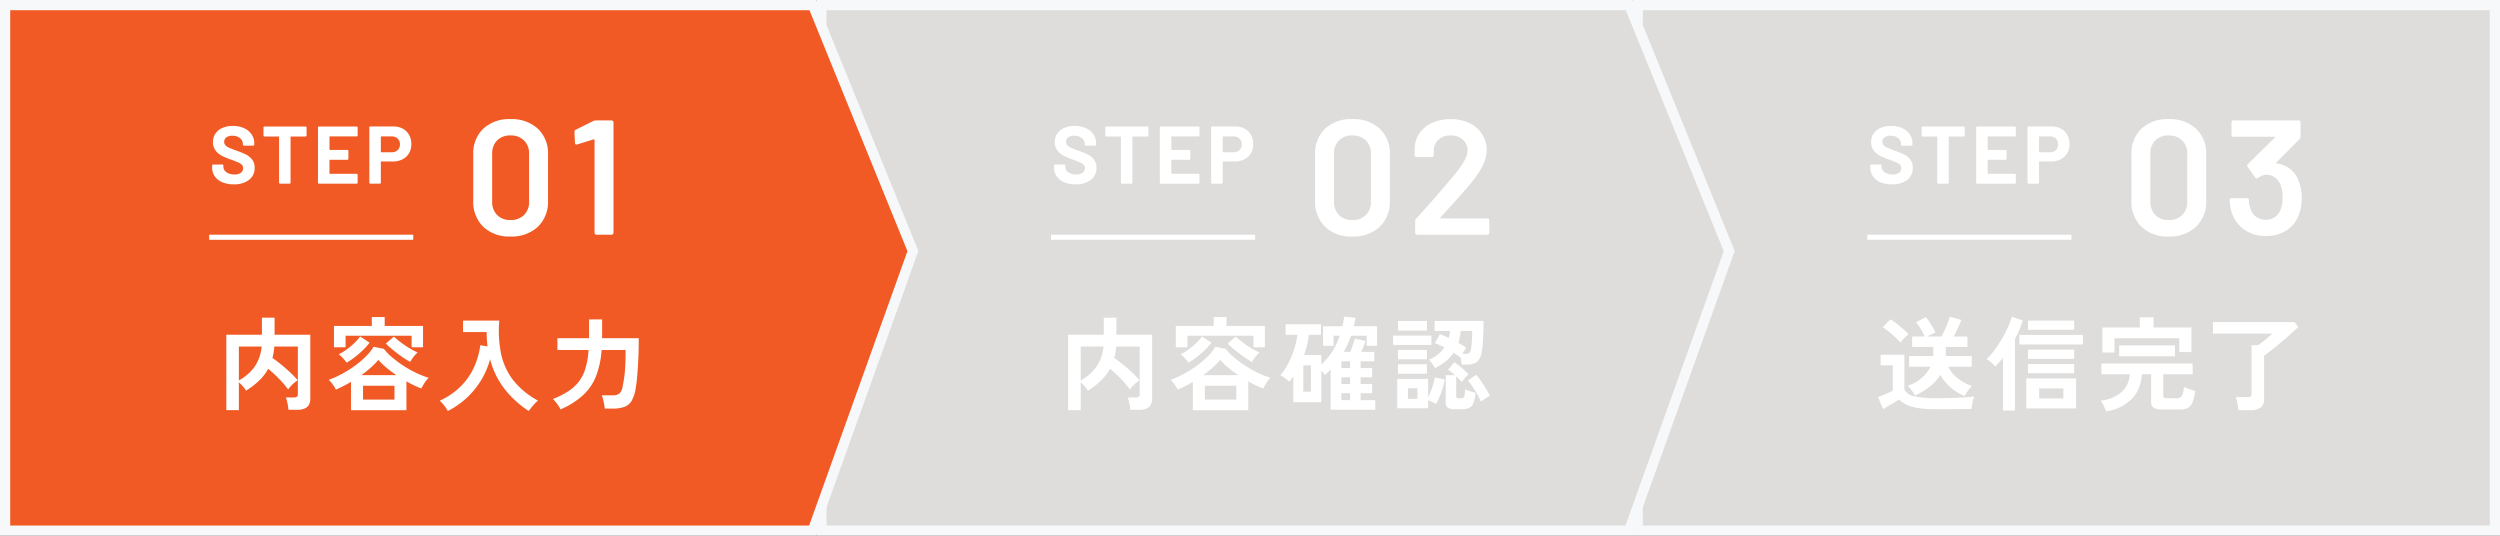 <svg id="indicator" xmlns="http://www.w3.org/2000/svg" width="490.003" height="105.002" viewBox="0 0 490.003 105.002">
  <rect x="0" y="0" width="490.003" height="105.002" fill="#333333" stroke="none"/>
  <g id="_03" data-name="03" transform="translate(-449.997 -2449.998)">
    <g id="on" transform="translate(170 18)">
      <g id="Path_14117" data-name="Path 14117" transform="translate(600 2432)" fill="#dedddb">
        <path d="M 169 104 L 1 104 L 1 1 L 169 1 L 169 49.19 L 169 104 Z" stroke="none"/>
        <path d="M 2 2 L 2 103 L 168 103 L 168 2 L 2 2 M 0 0 L 170 0 L 170 105 L 0 105 L 0 0 Z" stroke="none" fill="#f7f8fa"/>
      </g>
      <path id="txt" d="M25.06,21.62a9.824,9.824,0,0,1-2.76-1.7,9.017,9.017,0,0,1-2-2.46,8.759,8.759,0,0,1-2.02,2.28,13.465,13.465,0,0,1-2.94,1.78,5.816,5.816,0,0,0-.4-.66q-.26-.38-.55-.73a3.027,3.027,0,0,0-.51-.51,7.583,7.583,0,0,0,4.5-3.74h-4.2v-2.1H18.9a.729.729,0,0,1,.01-.12.729.729,0,0,0,.01-.12V12H14.78V9.96h2.46a14.662,14.662,0,0,0-.8-1.53,9.738,9.738,0,0,0-.9-1.29l1.94-.98a13.719,13.719,0,0,1,1.04,1.49q.52.85.84,1.49-.36.18-.8.39t-.84.43h2.8q.3-.54.64-1.29t.62-1.46q.28-.71.4-1.13l2.24.62q-.24.66-.67,1.58t-.83,1.68h2.7V12H21.38v1.78h5.08v2.1h-4.6a6.394,6.394,0,0,0,1.76,2.19,9.754,9.754,0,0,0,2.88,1.59,5.071,5.071,0,0,0-.51.56q-.29.36-.54.74A6.652,6.652,0,0,0,25.06,21.62Zm-5.5,2.58a24.407,24.407,0,0,1-3.52-.21,8.216,8.216,0,0,1-2.3-.64,5.517,5.517,0,0,1-1.54-1.07q-.36.26-.93.61t-1.16.7q-.59.35-1.03.59L8.1,21.82q.4-.14.97-.38t1.11-.48q.54-.24.8-.38V15.6H8.6V13.52h4.66v6.76a2.5,2.5,0,0,0,1.83,1.36,18.235,18.235,0,0,0,4.47.4q2.56,0,4.4-.09t2.98-.25a4.486,4.486,0,0,0-.22.69q-.12.47-.2.97t-.1.8q-.56,0-1.46.01l-1.91.02q-1.01.01-1.93.01Zm-7.1-13.06a10.6,10.6,0,0,0-.96-1q-.6-.56-1.26-1.11a10.265,10.265,0,0,0-1.22-.89l1.5-1.54a10.288,10.288,0,0,1,1.19.81q.69.53,1.34,1.1a10.316,10.316,0,0,1,1.01.99q-.18.16-.5.47t-.63.63A5.322,5.322,0,0,0,12.46,11.14Zm24.7,12.9V18.16h9.76v5.88Zm-4.58.42V14.14q-.38.48-.76.9t-.76.78a6.963,6.963,0,0,0-.77-.77,5.674,5.674,0,0,0-.93-.67,11.393,11.393,0,0,0,1.52-1.71,25.018,25.018,0,0,0,1.49-2.26,24.132,24.132,0,0,0,1.22-2.35,11.536,11.536,0,0,0,.71-1.98l2.16.72a19.407,19.407,0,0,1-1.52,3.62V24.46Zm3.2-12.94V9.64H48.26v1.88Zm1.7,2.82V12.52h9.06v1.82Zm0,2.8v-1.8h9.06v1.8Zm0-8.5V6.84h9.06v1.8Zm2.2,13.44h4.74V20.12H39.68Zm13.1,2.54a9.284,9.284,0,0,0-.45-1.06,5.541,5.541,0,0,0-.63-1.04,7.226,7.226,0,0,0,4.17-1.73,5.055,5.055,0,0,0,1.57-3.43H51.88V15.24H69.76v2.12H64v4.16a.531.531,0,0,0,.14.42.958.958,0,0,0,.58.12h1.84a1.179,1.179,0,0,0,1.06-.45,4.292,4.292,0,0,0,.42-1.79,8.309,8.309,0,0,0,1.06.44q.68.24,1.16.36a9.249,9.249,0,0,1-.57,2.31,1.979,1.979,0,0,1-.93,1.06,3.747,3.747,0,0,1-1.56.27H63.8a2.956,2.956,0,0,1-1.69-.36,1.415,1.415,0,0,1-.49-1.22V17.36H59.78a7.271,7.271,0,0,1-1.92,4.81A8.751,8.751,0,0,1,52.78,24.62ZM52.06,13.1V8.18H59.4V6.2h2.7V8.18h7.42V13H67.14V10.3H54.44v2.8Zm3.3.72V11.7H66.3v2.12ZM78.74,24.38a7,7,0,0,0-.11-.83q-.09-.49-.2-.96a4.662,4.662,0,0,0-.23-.75h2.28a1.153,1.153,0,0,0,.63-.13.633.633,0,0,0,.19-.55v-9.5h1.3q.38-.28.9-.68t1.04-.84q.52-.44.86-.76H73.74V7.12h16l.72.98q-.64.6-1.51,1.38t-1.82,1.58q-.95.8-1.83,1.5t-1.54,1.16V22.2a2,2,0,0,1-.65,1.66,3.156,3.156,0,0,1-1.99.52Z" transform="translate(640 2488)" fill="#fff"/>
      <path id="Path_14419" data-name="Path 14419" d="M9.056.352a7.338,7.338,0,0,1-5.328-1.9A6.815,6.815,0,0,1,1.76-6.688v-9.024a6.668,6.668,0,0,1,1.968-5.072,7.412,7.412,0,0,1,5.328-1.872,7.528,7.528,0,0,1,5.36,1.872,6.612,6.612,0,0,1,2,5.072v9.024a6.756,6.756,0,0,1-2,5.136A7.452,7.452,0,0,1,9.056.352Zm0-3.232a3.622,3.622,0,0,0,2.656-.976A3.535,3.535,0,0,0,12.7-6.5V-15.84a3.535,3.535,0,0,0-.992-2.64,3.622,3.622,0,0,0-2.656-.976,3.525,3.525,0,0,0-2.608.976,3.567,3.567,0,0,0-.976,2.64V-6.5a3.567,3.567,0,0,0,.976,2.64A3.525,3.525,0,0,0,9.056-2.88ZM34.5-10.656a9.087,9.087,0,0,1,.64,3.52,8.572,8.572,0,0,1-.544,3.168A6.1,6.1,0,0,1,32.16-.848a7.345,7.345,0,0,1-4.1,1.1,7.074,7.074,0,0,1-4.112-1.2,6.51,6.51,0,0,1-2.48-3.248,8.224,8.224,0,0,1-.448-2.592.339.339,0,0,1,.384-.384h2.976a.339.339,0,0,1,.384.384,5.121,5.121,0,0,0,.32,1.632A2.964,2.964,0,0,0,26.16-3.536a3.068,3.068,0,0,0,1.9.592,2.907,2.907,0,0,0,2.912-1.92,5.91,5.91,0,0,0,.416-2.4,6.519,6.519,0,0,0-.48-2.688,2.929,2.929,0,0,0-2.88-1.792,2.921,2.921,0,0,0-1.472.64.516.516,0,0,1-.224.064.437.437,0,0,1-.32-.192L24.544-13.28a.547.547,0,0,1-.1-.256.4.4,0,0,1,.128-.288l5.28-5.184a.1.1,0,0,0,.032-.128.129.129,0,0,0-.128-.064h-8a.37.37,0,0,1-.272-.112.37.37,0,0,1-.112-.272v-2.432a.37.37,0,0,1,.112-.272.37.37,0,0,1,.272-.112H34.528a.37.37,0,0,1,.272.112.37.37,0,0,1,.112.272v2.784a.651.651,0,0,1-.192.48l-4.576,4.608q-.128.128.128.192A5.15,5.15,0,0,1,34.5-10.656Z" transform="translate(696 2478.001)" fill="#fff"/>
      <path id="Path_14418" data-name="Path 14418" d="M4.816.128A5.692,5.692,0,0,1,2.576-.28,3.3,3.3,0,0,1,1.1-1.448a3.055,3.055,0,0,1-.52-1.768v-.352A.185.185,0,0,1,.632-3.7.185.185,0,0,1,.768-3.76H2.592a.185.185,0,0,1,.136.056.185.185,0,0,1,.056.136v.24a1.307,1.307,0,0,0,.592,1.08,2.624,2.624,0,0,0,1.6.44,1.892,1.892,0,0,0,1.264-.36,1.129,1.129,0,0,0,.416-.888A.9.9,0,0,0,6.4-3.7a2.261,2.261,0,0,0-.7-.464q-.44-.2-1.4-.552a13.71,13.71,0,0,1-1.816-.752A3.647,3.647,0,0,1,1.24-6.52a2.634,2.634,0,0,1-.5-1.64,2.888,2.888,0,0,1,.5-1.68,3.158,3.158,0,0,1,1.376-1.1,5.04,5.04,0,0,1,2.032-.384,5.193,5.193,0,0,1,2.168.432A3.534,3.534,0,0,1,8.3-9.688a3.089,3.089,0,0,1,.536,1.8v.24a.185.185,0,0,1-.056.136.185.185,0,0,1-.136.056H6.8a.185.185,0,0,1-.136-.056.185.185,0,0,1-.056-.136v-.128A1.454,1.454,0,0,0,6.056-8.92a2.251,2.251,0,0,0-1.512-.472,1.914,1.914,0,0,0-1.176.32,1.042,1.042,0,0,0-.424.88.96.96,0,0,0,.248.672,2.178,2.178,0,0,0,.736.488q.488.216,1.512.584a18.832,18.832,0,0,1,1.784.736,3.555,3.555,0,0,1,1.168.952,2.5,2.5,0,0,1,.52,1.64,2.865,2.865,0,0,1-1.1,2.376A4.7,4.7,0,0,1,4.816.128ZM18.9-11.2a.185.185,0,0,1,.136.056.185.185,0,0,1,.056.136V-9.44a.185.185,0,0,1-.056.136.185.185,0,0,1-.136.056H16.032a.071.071,0,0,0-.08.08V-.192a.185.185,0,0,1-.056.136A.185.185,0,0,1,15.76,0H13.888a.185.185,0,0,1-.136-.056A.185.185,0,0,1,13.7-.192V-9.168a.071.071,0,0,0-.08-.08H10.832A.185.185,0,0,1,10.7-9.3a.185.185,0,0,1-.056-.136v-1.568a.185.185,0,0,1,.056-.136.185.185,0,0,1,.136-.056ZM29.1-9.456a.185.185,0,0,1-.056.136.185.185,0,0,1-.136.056H23.664a.071.071,0,0,0-.08.08V-6.7a.071.071,0,0,0,.08.08H27.1a.185.185,0,0,1,.136.056.185.185,0,0,1,.056.136V-4.88a.185.185,0,0,1-.056.136.185.185,0,0,1-.136.056h-3.44a.071.071,0,0,0-.08.08v2.592a.071.071,0,0,0,.08.08h5.248a.185.185,0,0,1,.136.056.185.185,0,0,1,.056.136V-.192a.185.185,0,0,1-.056.136A.185.185,0,0,1,28.912,0H21.52a.185.185,0,0,1-.136-.056.185.185,0,0,1-.056-.136V-11.008a.185.185,0,0,1,.056-.136.185.185,0,0,1,.136-.056h7.392a.185.185,0,0,1,.136.056.185.185,0,0,1,.056.136Zm6.992-1.76a3.846,3.846,0,0,1,1.856.432,3.045,3.045,0,0,1,1.24,1.224,3.676,3.676,0,0,1,.44,1.816,3.412,3.412,0,0,1-.456,1.776A3.106,3.106,0,0,1,37.9-4.776a4.086,4.086,0,0,1-1.9.424H33.728a.071.071,0,0,0-.08.08v4.08a.185.185,0,0,1-.056.136A.185.185,0,0,1,33.456,0H31.584a.185.185,0,0,1-.136-.056.185.185,0,0,1-.056-.136V-11.024a.185.185,0,0,1,.056-.136.185.185,0,0,1,.136-.056ZM35.76-6.16a1.652,1.652,0,0,0,1.184-.424A1.461,1.461,0,0,0,37.392-7.7a1.506,1.506,0,0,0-.448-1.136,1.634,1.634,0,0,0-1.184-.432H33.728a.071.071,0,0,0-.08.08V-6.24a.071.071,0,0,0,.08.08Z" transform="translate(646 2468.001)" fill="#fff"/>
      <rect id="bdr" width="40" height="1" transform="translate(646 2478)" fill="#fff"/>
    </g>
  </g>
  <g id="_02" data-name="02" transform="translate(-610 -2449.998)">
    <g id="on-2" data-name="on" transform="translate(170 18)">
      <g id="Union_7" data-name="Union 7" transform="translate(-5617 -21224)" fill="#dedddb">
        <path d="M 6376.297 23759.998 L 6357 23759.998 L 6218.002 23759.998 L 6218.002 23656.998 L 6376.328 23656.998 L 6395.932 23705.211 L 6376.297 23759.998 Z" stroke="none"/>
        <path d="M 6375.593 23758.998 L 6394.862 23705.232 L 6375.655 23657.998 L 6219.002 23657.998 L 6219.002 23758.998 L 6375.593 23758.998 M 6377.001 23760.998 L 6217.002 23760.998 L 6217.002 23655.998 L 6377.001 23655.998 L 6397.002 23705.188 L 6377.001 23760.998 Z" stroke="none" fill="#f7f8fa"/>
      </g>
      <path id="txt-2" data-name="txt" d="M9.36,24.38V9.6h6.98V6.26h2.48V9.6h7V22.18q0,2.14-2.58,2.14h-1.7a7.239,7.239,0,0,0-.1-.8q-.08-.46-.19-.91a4.042,4.042,0,0,0-.23-.71h1.56a1.042,1.042,0,0,0,.61-.14.636.636,0,0,0,.19-.54v-9.3h-4.6q-.06.62-.15,1.17a10.859,10.859,0,0,1-.23,1.07q.84.58,1.76,1.33t1.76,1.54a16.752,16.752,0,0,1,1.42,1.49,5.947,5.947,0,0,0-.65.5,9.523,9.523,0,0,0-.7.67,3.9,3.9,0,0,0-.51.65,18.863,18.863,0,0,0-1.79-2.1,24.666,24.666,0,0,0-2.13-1.96,9.337,9.337,0,0,1-1.79,2.34,16.152,16.152,0,0,1-2.55,1.96,3.838,3.838,0,0,0-.59-.83,7.707,7.707,0,0,0-.81-.81v5.44Zm2.46-5.82a9.171,9.171,0,0,0,3.03-2.61,8.124,8.124,0,0,0,1.43-4.03H11.82ZM33.8,24.4V18.84q-.74.44-1.48.82t-1.48.7a7.732,7.732,0,0,0-.61-.99,6.325,6.325,0,0,0-.79-.93,17.756,17.756,0,0,0,2.59-1.16,22.484,22.484,0,0,0,2.55-1.61,17.813,17.813,0,0,0,2.17-1.85,10.048,10.048,0,0,0,1.49-1.86l2.02.42a9.727,9.727,0,0,0,1.5,1.57,21.726,21.726,0,0,0,2.16,1.63,21.248,21.248,0,0,0,2.52,1.44,17.529,17.529,0,0,0,2.58,1.02,5.5,5.5,0,0,0-.81,1.02,12.2,12.2,0,0,0-.63,1.08,19.227,19.227,0,0,1-2.92-1.4V24.4ZM30.46,12.06V7.88h7.42V6.14H40.4V7.88h7.52v4.18H45.68V9.8H32.74v2.26Zm5.7,10.26h6.16V19.6H36.16Zm9.24-7.4a10.7,10.7,0,0,1-1.16-.69q-.64-.43-1.31-.93t-1.27-1.01a13.547,13.547,0,0,1-1.02-.95L42.2,9.96a14.882,14.882,0,0,0,1.37,1.15,19.714,19.714,0,0,0,1.69,1.14,12.407,12.407,0,0,0,1.6.83,5.66,5.66,0,0,0-.81.88A7.9,7.9,0,0,0,45.4,14.92Zm-12.46.16a8.213,8.213,0,0,0-.73-.89,6.731,6.731,0,0,0-.81-.77,8.5,8.5,0,0,0,1.54-.92,15.165,15.165,0,0,0,1.54-1.29,7.591,7.591,0,0,0,1.1-1.27l1.86,1.22a12.136,12.136,0,0,1-1.28,1.44,18.669,18.669,0,0,1-1.6,1.39A13.538,13.538,0,0,1,32.94,15.08Zm2.9,2.44H42.7a24.13,24.13,0,0,1-2.02-1.51,11.7,11.7,0,0,1-1.5-1.47,16.774,16.774,0,0,1-1.5,1.51A21.414,21.414,0,0,1,35.84,17.52ZM60.8,24.3V16.46q-.26.26-.55.53t-.59.51a2.786,2.786,0,0,0-.28-.4,3.939,3.939,0,0,0-.4-.42v6.16h-5.5V17.76a8.137,8.137,0,0,1-.78,1.04,10.73,10.73,0,0,0-.83-.68,5.493,5.493,0,0,0-.91-.58,10.579,10.579,0,0,0,1.16-1.63,16.138,16.138,0,0,0,1.01-2.04,18.476,18.476,0,0,0,.75-2.19,12.977,12.977,0,0,0,.4-2.06h-2.3V7.56h6.94V9.62H56.54a18.559,18.559,0,0,1-.94,3.96h3.38v1.86a12.245,12.245,0,0,0,2.15-2.56A14.536,14.536,0,0,0,62.6,9.8H61.38v1.98H59.32V7.94h3.8q.1-.46.19-.93a9.038,9.038,0,0,0,.13-.95l2.26.22q-.08.44-.17.85t-.19.81H69.9v3.84H67.86V9.8H64.8a16.545,16.545,0,0,1-.64,1.63q-.36.79-.76,1.53h1.24q.28-.62.53-1.36t.37-1.24l2.1.46q-.12.4-.36,1.01t-.46,1.13h2.54v1.86H66.68v1.32h2.26v1.82H66.68v1.3h2.26v1.8H66.68v1.36h2.88V24.3Zm-5.34-3.54h1.48V15.62H55.46Zm7.46,1.66h1.7V21.06h-1.7Zm0-6.28h1.7V14.82h-1.7Zm0,3.12h1.7v-1.3h-1.7Zm18.32-3.12a7.173,7.173,0,0,0-.52-.85,4.96,4.96,0,0,0-.66-.79,7.365,7.365,0,0,0,1.79-1.05A6.259,6.259,0,0,0,83.1,12.1q-.48-.26-.96-.48a8.142,8.142,0,0,0-.92-.36L82.24,9.5q.4.14.84.33t.88.41a6.272,6.272,0,0,0,.16-.68q.06-.34.1-.7H81.18V6.9h9.6q0,1.04-.04,2.23t-.12,2.25a13.478,13.478,0,0,1-.22,1.72,2.916,2.916,0,0,1-.94,1.85,3.3,3.3,0,0,1-2,.51H86.5q-.02-.28-.08-.66a7.71,7.71,0,0,0-.16-.76l-.02.04q-.56-.44-1.34-.94a8.052,8.052,0,0,1-1.53,1.68A9.452,9.452,0,0,1,81.24,16.14Zm-7.38,7.88V18.26h6.06v3.68q.26-.54.53-1.26t.48-1.44q.21-.72.31-1.26l1.92.4a13.7,13.7,0,0,1-.65,2.48,13.242,13.242,0,0,1-1.05,2.3,5.27,5.27,0,0,0-.71-.37q-.43-.19-.83-.33v1.56Zm11.22.18a2.241,2.241,0,0,1-1.32-.3,1.22,1.22,0,0,1-.4-1.04V17.54H85.2a10.087,10.087,0,0,0-1.38-1.08L85.04,15a15.86,15.86,0,0,1,1.41,1.06,15.143,15.143,0,0,1,1.37,1.28q-.26.26-.67.73t-.67.81q-.2-.26-.47-.55a8.026,8.026,0,0,0-.59-.57V21.6a.505.505,0,0,0,.1.36.579.579,0,0,0,.4.1h.5a.672.672,0,0,0,.42-.11.805.805,0,0,0,.21-.48,9.4,9.4,0,0,0,.11-1.15q.22.1.59.23t.77.24q.4.11.68.19a7.164,7.164,0,0,1-.41,2,1.765,1.765,0,0,1-.81.96,3,3,0,0,1-1.34.26ZM73.04,11.6V9.78h7.52V11.6Zm.98-2.8V6.92h5.66V8.8ZM74,17.24V15.4h5.68v1.84Zm0-2.82V12.58h5.68v1.84Zm16.26,8.3a14.447,14.447,0,0,0-.68-1.38q-.42-.76-.91-1.49a11.876,11.876,0,0,0-.97-1.27l1.62-1.12a13.182,13.182,0,0,1,1.03,1.32q.51.74.95,1.49t.72,1.33a4.752,4.752,0,0,0-.59.31q-.35.21-.67.43A5.269,5.269,0,0,0,90.26,22.72Zm-3.62-9.36h.48q.72,0,.91-.22a1.651,1.651,0,0,0,.29-.76,7.525,7.525,0,0,0,.13-.98q.05-.62.08-1.31t.03-1.23H86.3q-.06.62-.17,1.21a8.49,8.49,0,0,1-.29,1.13q.44.24.84.49t.72.47q-.14.2-.35.53T86.64,13.36ZM75.96,22.18h1.86V20.1H75.96Z" transform="translate(640 2488)" fill="#fff"/>
      <path id="Path_14417" data-name="Path 14417" d="M9.056.352a7.338,7.338,0,0,1-5.328-1.9A6.815,6.815,0,0,1,1.76-6.688v-9.024a6.668,6.668,0,0,1,1.968-5.072,7.412,7.412,0,0,1,5.328-1.872,7.528,7.528,0,0,1,5.36,1.872,6.612,6.612,0,0,1,2,5.072v9.024a6.756,6.756,0,0,1-2,5.136A7.452,7.452,0,0,1,9.056.352Zm0-3.232a3.622,3.622,0,0,0,2.656-.976A3.535,3.535,0,0,0,12.7-6.5V-15.84a3.535,3.535,0,0,0-.992-2.64,3.622,3.622,0,0,0-2.656-.976,3.525,3.525,0,0,0-2.608.976,3.567,3.567,0,0,0-.976,2.64V-6.5a3.567,3.567,0,0,0,.976,2.64A3.525,3.525,0,0,0,9.056-2.88Zm17.28-.512a.133.133,0,0,0-.048.128q.016.064.112.064h9.12a.37.37,0,0,1,.272.112.37.37,0,0,1,.112.272V-.384a.37.37,0,0,1-.112.272A.37.37,0,0,1,35.52,0H21.76a.37.37,0,0,1-.272-.112.37.37,0,0,1-.112-.272v-2.3a.651.651,0,0,1,.192-.48Q24-5.76,27.2-9.536l1.5-1.76q2.944-3.424,2.944-5.184a2.748,2.748,0,0,0-.928-2.144,3.459,3.459,0,0,0-2.4-.832,3.4,3.4,0,0,0-2.384.832,2.845,2.845,0,0,0-.912,2.208v.832a.37.37,0,0,1-.112.272.37.37,0,0,1-.272.112H21.664a.37.37,0,0,1-.272-.112.37.37,0,0,1-.112-.272V-16.96a5.338,5.338,0,0,1,.992-3.008,6.071,6.071,0,0,1,2.512-1.984,8.613,8.613,0,0,1,3.536-.7,8.273,8.273,0,0,1,3.744.8,5.951,5.951,0,0,1,2.464,2.192,5.8,5.8,0,0,1,.864,3.12q0,2.624-2.784,6.048-1.536,1.92-5.056,5.76Z" transform="translate(696 2478.001)" fill="#fff"/>
      <path id="Path_14416" data-name="Path 14416" d="M4.816.128A5.692,5.692,0,0,1,2.576-.28,3.3,3.3,0,0,1,1.1-1.448a3.055,3.055,0,0,1-.52-1.768v-.352A.185.185,0,0,1,.632-3.7.185.185,0,0,1,.768-3.76H2.592a.185.185,0,0,1,.136.056.185.185,0,0,1,.056.136v.24a1.307,1.307,0,0,0,.592,1.08,2.624,2.624,0,0,0,1.6.44,1.892,1.892,0,0,0,1.264-.36,1.129,1.129,0,0,0,.416-.888A.9.9,0,0,0,6.4-3.7a2.261,2.261,0,0,0-.7-.464q-.44-.2-1.4-.552a13.71,13.71,0,0,1-1.816-.752A3.647,3.647,0,0,1,1.24-6.52a2.634,2.634,0,0,1-.5-1.64,2.888,2.888,0,0,1,.5-1.68,3.158,3.158,0,0,1,1.376-1.1,5.04,5.04,0,0,1,2.032-.384,5.193,5.193,0,0,1,2.168.432A3.534,3.534,0,0,1,8.3-9.688a3.089,3.089,0,0,1,.536,1.8v.24a.185.185,0,0,1-.056.136.185.185,0,0,1-.136.056H6.8a.185.185,0,0,1-.136-.056.185.185,0,0,1-.056-.136v-.128A1.454,1.454,0,0,0,6.056-8.92a2.251,2.251,0,0,0-1.512-.472,1.914,1.914,0,0,0-1.176.32,1.042,1.042,0,0,0-.424.88.96.96,0,0,0,.248.672,2.178,2.178,0,0,0,.736.488q.488.216,1.512.584a18.832,18.832,0,0,1,1.784.736,3.555,3.555,0,0,1,1.168.952,2.5,2.5,0,0,1,.52,1.64,2.865,2.865,0,0,1-1.1,2.376A4.7,4.7,0,0,1,4.816.128ZM18.9-11.2a.185.185,0,0,1,.136.056.185.185,0,0,1,.056.136V-9.44a.185.185,0,0,1-.056.136.185.185,0,0,1-.136.056H16.032a.071.071,0,0,0-.08.08V-.192a.185.185,0,0,1-.056.136A.185.185,0,0,1,15.76,0H13.888a.185.185,0,0,1-.136-.056A.185.185,0,0,1,13.7-.192V-9.168a.071.071,0,0,0-.08-.08H10.832A.185.185,0,0,1,10.7-9.3a.185.185,0,0,1-.056-.136v-1.568a.185.185,0,0,1,.056-.136.185.185,0,0,1,.136-.056ZM29.1-9.456a.185.185,0,0,1-.056.136.185.185,0,0,1-.136.056H23.664a.071.071,0,0,0-.08.08V-6.7a.071.071,0,0,0,.08.08H27.1a.185.185,0,0,1,.136.056.185.185,0,0,1,.056.136V-4.88a.185.185,0,0,1-.056.136.185.185,0,0,1-.136.056h-3.44a.071.071,0,0,0-.08.08v2.592a.071.071,0,0,0,.08.08h5.248a.185.185,0,0,1,.136.056.185.185,0,0,1,.056.136V-.192a.185.185,0,0,1-.056.136A.185.185,0,0,1,28.912,0H21.52a.185.185,0,0,1-.136-.056.185.185,0,0,1-.056-.136V-11.008a.185.185,0,0,1,.056-.136.185.185,0,0,1,.136-.056h7.392a.185.185,0,0,1,.136.056.185.185,0,0,1,.056.136Zm6.992-1.76a3.846,3.846,0,0,1,1.856.432,3.045,3.045,0,0,1,1.24,1.224,3.676,3.676,0,0,1,.44,1.816,3.412,3.412,0,0,1-.456,1.776A3.106,3.106,0,0,1,37.9-4.776a4.086,4.086,0,0,1-1.9.424H33.728a.071.071,0,0,0-.08.08v4.08a.185.185,0,0,1-.056.136A.185.185,0,0,1,33.456,0H31.584a.185.185,0,0,1-.136-.056.185.185,0,0,1-.056-.136V-11.024a.185.185,0,0,1,.056-.136.185.185,0,0,1,.136-.056ZM35.76-6.16a1.652,1.652,0,0,0,1.184-.424A1.461,1.461,0,0,0,37.392-7.7a1.506,1.506,0,0,0-.448-1.136,1.634,1.634,0,0,0-1.184-.432H33.728a.071.071,0,0,0-.08.08V-6.24a.071.071,0,0,0,.08.08Z" transform="translate(646 2468.001)" fill="#fff"/>
      <rect id="bdr-2" data-name="bdr" width="40" height="1" transform="translate(646 2478)" fill="#fff"/>
    </g>
  </g>
  <g id="_01" data-name="01" transform="translate(-780.003 -2449.998)">
    <g id="on-3" data-name="on" transform="translate(170 18)">
      <g id="Union_7-2" data-name="Union 7" transform="translate(-5617 -21224)" fill="#f15a24">
        <path d="M 6386.297 23759.998 L 6367 23759.998 L 6228.003 23759.998 L 6228.003 23656.998 L 6386.329 23656.998 L 6405.933 23705.211 L 6386.297 23759.998 Z" stroke="none"/>
        <path d="M 6385.594 23758.998 L 6404.862 23705.232 L 6385.656 23657.998 L 6229.003 23657.998 L 6229.003 23758.998 L 6385.594 23758.998 M 6387.001 23760.998 L 6227.003 23760.998 L 6227.003 23655.998 L 6387.001 23655.998 L 6407.003 23705.188 L 6387.001 23760.998 Z" stroke="none" fill="#f7f8fa"/>
      </g>
      <path id="txt-3" data-name="txt" d="M9.36,24.38V9.6h6.98V6.26h2.48V9.6h7V22.18q0,2.14-2.58,2.14h-1.7a7.239,7.239,0,0,0-.1-.8q-.08-.46-.19-.91a4.042,4.042,0,0,0-.23-.71h1.56a1.042,1.042,0,0,0,.61-.14.636.636,0,0,0,.19-.54v-9.3h-4.6q-.06.62-.15,1.17a10.859,10.859,0,0,1-.23,1.07q.84.58,1.76,1.33t1.76,1.54a16.752,16.752,0,0,1,1.42,1.49,5.947,5.947,0,0,0-.65.5,9.523,9.523,0,0,0-.7.67,3.9,3.9,0,0,0-.51.65,18.863,18.863,0,0,0-1.79-2.1,24.666,24.666,0,0,0-2.13-1.96,9.337,9.337,0,0,1-1.79,2.34,16.152,16.152,0,0,1-2.55,1.96,3.838,3.838,0,0,0-.59-.83,7.707,7.707,0,0,0-.81-.81v5.44Zm2.46-5.82a9.171,9.171,0,0,0,3.03-2.61,8.124,8.124,0,0,0,1.43-4.03H11.82ZM33.8,24.4V18.84q-.74.44-1.48.82t-1.48.7a7.732,7.732,0,0,0-.61-.99,6.325,6.325,0,0,0-.79-.93,17.756,17.756,0,0,0,2.59-1.16,22.484,22.484,0,0,0,2.55-1.61,17.813,17.813,0,0,0,2.17-1.85,10.048,10.048,0,0,0,1.49-1.86l2.02.42a9.727,9.727,0,0,0,1.5,1.57,21.726,21.726,0,0,0,2.16,1.63,21.248,21.248,0,0,0,2.52,1.44,17.529,17.529,0,0,0,2.58,1.02,5.5,5.5,0,0,0-.81,1.02,12.2,12.2,0,0,0-.63,1.08,19.227,19.227,0,0,1-2.92-1.4V24.4ZM30.46,12.06V7.88h7.42V6.14H40.4V7.88h7.52v4.18H45.68V9.8H32.74v2.26Zm5.7,10.26h6.16V19.6H36.16Zm9.24-7.4a10.7,10.7,0,0,1-1.16-.69q-.64-.43-1.31-.93t-1.27-1.01a13.547,13.547,0,0,1-1.02-.95L42.2,9.96a14.882,14.882,0,0,0,1.37,1.15,19.714,19.714,0,0,0,1.69,1.14,12.407,12.407,0,0,0,1.6.83,5.66,5.66,0,0,0-.81.88A7.9,7.9,0,0,0,45.4,14.92Zm-12.46.16a8.213,8.213,0,0,0-.73-.89,6.731,6.731,0,0,0-.81-.77,8.5,8.5,0,0,0,1.54-.92,15.165,15.165,0,0,0,1.54-1.29,7.591,7.591,0,0,0,1.1-1.27l1.86,1.22a12.136,12.136,0,0,1-1.28,1.44,18.669,18.669,0,0,1-1.6,1.39A13.538,13.538,0,0,1,32.94,15.08Zm2.9,2.44H42.7a24.13,24.13,0,0,1-2.02-1.51,11.7,11.7,0,0,1-1.5-1.47,16.774,16.774,0,0,1-1.5,1.51A21.414,21.414,0,0,1,35.84,17.52Zm16.92,7.04a6.746,6.746,0,0,0-.69-1.08,5.765,5.765,0,0,0-.89-.94,14.051,14.051,0,0,0,4.11-2.8,12.927,12.927,0,0,0,2.6-3.72,14.972,14.972,0,0,0,1.25-4.36l1.42.24q-.08-.68-.13-1.38T60.4,9.08H55.76V6.84h7.1a23.245,23.245,0,0,0,.34,6.42,12.733,12.733,0,0,0,2.35,5.2,15.551,15.551,0,0,0,4.91,4.06,6.916,6.916,0,0,0-.96.94,12.1,12.1,0,0,0-.86,1.1,19.479,19.479,0,0,1-4.66-4.22,15.989,15.989,0,0,1-2.92-5.94,15.651,15.651,0,0,1-1.75,4.11,16.118,16.118,0,0,1-6.55,6.05Zm22.1-.32a6.311,6.311,0,0,0-.69-1.12,7.341,7.341,0,0,0-.79-.92,16.853,16.853,0,0,0,3.01-1.52,8.312,8.312,0,0,0,2.08-1.91,8.184,8.184,0,0,0,1.29-2.6,16.088,16.088,0,0,0,.6-3.57h-6.1V10.28h6.2V6.6h2.56V9.96a1.288,1.288,0,0,1-.01.16,1.289,1.289,0,0,0-.01.16h7.2q0,2.16-.09,4.08t-.22,3.4q-.13,1.48-.29,2.34a7.119,7.119,0,0,1-.77,2.42,2.778,2.778,0,0,1-1.4,1.21,6.337,6.337,0,0,1-2.29.35h-1.6q-.04-.38-.13-.87t-.21-.96a4.472,4.472,0,0,0-.26-.77H85.1a2.05,2.05,0,0,0,1.31-.35,2.4,2.4,0,0,0,.63-1.43q.1-.48.2-1.04t.19-1.35q.09-.79.14-1.94t.05-2.77h-4.7a17.8,17.8,0,0,1-1.05,5.02,10.2,10.2,0,0,1-2.52,3.77A15.626,15.626,0,0,1,74.86,24.24Z" transform="translate(645 2488)" fill="#fff"/>
      <path id="Path_14415" data-name="Path 14415" d="M9.056.352a7.338,7.338,0,0,1-5.328-1.9A6.815,6.815,0,0,1,1.76-6.688v-9.024a6.668,6.668,0,0,1,1.968-5.072,7.412,7.412,0,0,1,5.328-1.872,7.528,7.528,0,0,1,5.36,1.872,6.612,6.612,0,0,1,2,5.072v9.024a6.756,6.756,0,0,1-2,5.136A7.452,7.452,0,0,1,9.056.352Zm0-3.232a3.622,3.622,0,0,0,2.656-.976A3.535,3.535,0,0,0,12.7-6.5V-15.84a3.535,3.535,0,0,0-.992-2.64,3.622,3.622,0,0,0-2.656-.976,3.525,3.525,0,0,0-2.608.976,3.567,3.567,0,0,0-.976,2.64V-6.5a3.567,3.567,0,0,0,.976,2.64A3.525,3.525,0,0,0,9.056-2.88ZM25.312-22.3a1.371,1.371,0,0,1,.48-.1h3.072a.37.37,0,0,1,.272.112.37.37,0,0,1,.112.272V-.384a.37.37,0,0,1-.112.272A.37.37,0,0,1,28.864,0H25.92a.37.37,0,0,1-.272-.112.37.37,0,0,1-.112-.272V-18.56a.138.138,0,0,0-.064-.112.115.115,0,0,0-.128-.016l-3.2.992a.356.356,0,0,1-.16.032.258.258,0,0,1-.208-.1.387.387,0,0,1-.08-.256l-.1-2.112a.458.458,0,0,1,.256-.448Z" transform="translate(701 2478.001)" fill="#fff"/>
      <path id="Path_14414" data-name="Path 14414" d="M4.816.128A5.692,5.692,0,0,1,2.576-.28,3.3,3.3,0,0,1,1.1-1.448a3.055,3.055,0,0,1-.52-1.768v-.352A.185.185,0,0,1,.632-3.7.185.185,0,0,1,.768-3.76H2.592a.185.185,0,0,1,.136.056.185.185,0,0,1,.056.136v.24a1.307,1.307,0,0,0,.592,1.08,2.624,2.624,0,0,0,1.6.44,1.892,1.892,0,0,0,1.264-.36,1.129,1.129,0,0,0,.416-.888A.9.9,0,0,0,6.4-3.7a2.261,2.261,0,0,0-.7-.464q-.44-.2-1.4-.552a13.71,13.71,0,0,1-1.816-.752A3.647,3.647,0,0,1,1.24-6.52a2.634,2.634,0,0,1-.5-1.64,2.888,2.888,0,0,1,.5-1.68,3.158,3.158,0,0,1,1.376-1.1,5.04,5.04,0,0,1,2.032-.384,5.193,5.193,0,0,1,2.168.432A3.534,3.534,0,0,1,8.3-9.688a3.089,3.089,0,0,1,.536,1.8v.24a.185.185,0,0,1-.056.136.185.185,0,0,1-.136.056H6.8a.185.185,0,0,1-.136-.056.185.185,0,0,1-.056-.136v-.128A1.454,1.454,0,0,0,6.056-8.92a2.251,2.251,0,0,0-1.512-.472,1.914,1.914,0,0,0-1.176.32,1.042,1.042,0,0,0-.424.88.96.96,0,0,0,.248.672,2.178,2.178,0,0,0,.736.488q.488.216,1.512.584a18.832,18.832,0,0,1,1.784.736,3.555,3.555,0,0,1,1.168.952,2.5,2.5,0,0,1,.52,1.64,2.865,2.865,0,0,1-1.1,2.376A4.7,4.7,0,0,1,4.816.128ZM18.9-11.2a.185.185,0,0,1,.136.056.185.185,0,0,1,.056.136V-9.44a.185.185,0,0,1-.056.136.185.185,0,0,1-.136.056H16.032a.071.071,0,0,0-.08.08V-.192a.185.185,0,0,1-.056.136A.185.185,0,0,1,15.76,0H13.888a.185.185,0,0,1-.136-.056A.185.185,0,0,1,13.7-.192V-9.168a.071.071,0,0,0-.08-.08H10.832A.185.185,0,0,1,10.7-9.3a.185.185,0,0,1-.056-.136v-1.568a.185.185,0,0,1,.056-.136.185.185,0,0,1,.136-.056ZM29.1-9.456a.185.185,0,0,1-.056.136.185.185,0,0,1-.136.056H23.664a.071.071,0,0,0-.08.08V-6.7a.071.071,0,0,0,.08.08H27.1a.185.185,0,0,1,.136.056.185.185,0,0,1,.056.136V-4.88a.185.185,0,0,1-.056.136.185.185,0,0,1-.136.056h-3.44a.071.071,0,0,0-.08.08v2.592a.071.071,0,0,0,.08.08h5.248a.185.185,0,0,1,.136.056.185.185,0,0,1,.056.136V-.192a.185.185,0,0,1-.056.136A.185.185,0,0,1,28.912,0H21.52a.185.185,0,0,1-.136-.056.185.185,0,0,1-.056-.136V-11.008a.185.185,0,0,1,.056-.136.185.185,0,0,1,.136-.056h7.392a.185.185,0,0,1,.136.056.185.185,0,0,1,.056.136Zm6.992-1.76a3.846,3.846,0,0,1,1.856.432,3.045,3.045,0,0,1,1.24,1.224,3.676,3.676,0,0,1,.44,1.816,3.412,3.412,0,0,1-.456,1.776A3.106,3.106,0,0,1,37.9-4.776a4.086,4.086,0,0,1-1.9.424H33.728a.071.071,0,0,0-.08.08v4.08a.185.185,0,0,1-.056.136A.185.185,0,0,1,33.456,0H31.584a.185.185,0,0,1-.136-.056.185.185,0,0,1-.056-.136V-11.024a.185.185,0,0,1,.056-.136.185.185,0,0,1,.136-.056ZM35.76-6.16a1.652,1.652,0,0,0,1.184-.424A1.461,1.461,0,0,0,37.392-7.7a1.506,1.506,0,0,0-.448-1.136,1.634,1.634,0,0,0-1.184-.432H33.728a.071.071,0,0,0-.08.08V-6.24a.071.071,0,0,0,.08.08Z" transform="translate(651 2468.001)" fill="#fff"/>
      <rect id="bdr-3" data-name="bdr" width="40" height="1" transform="translate(651 2478)" fill="#fff"/>
    </g>
  </g>
</svg>
